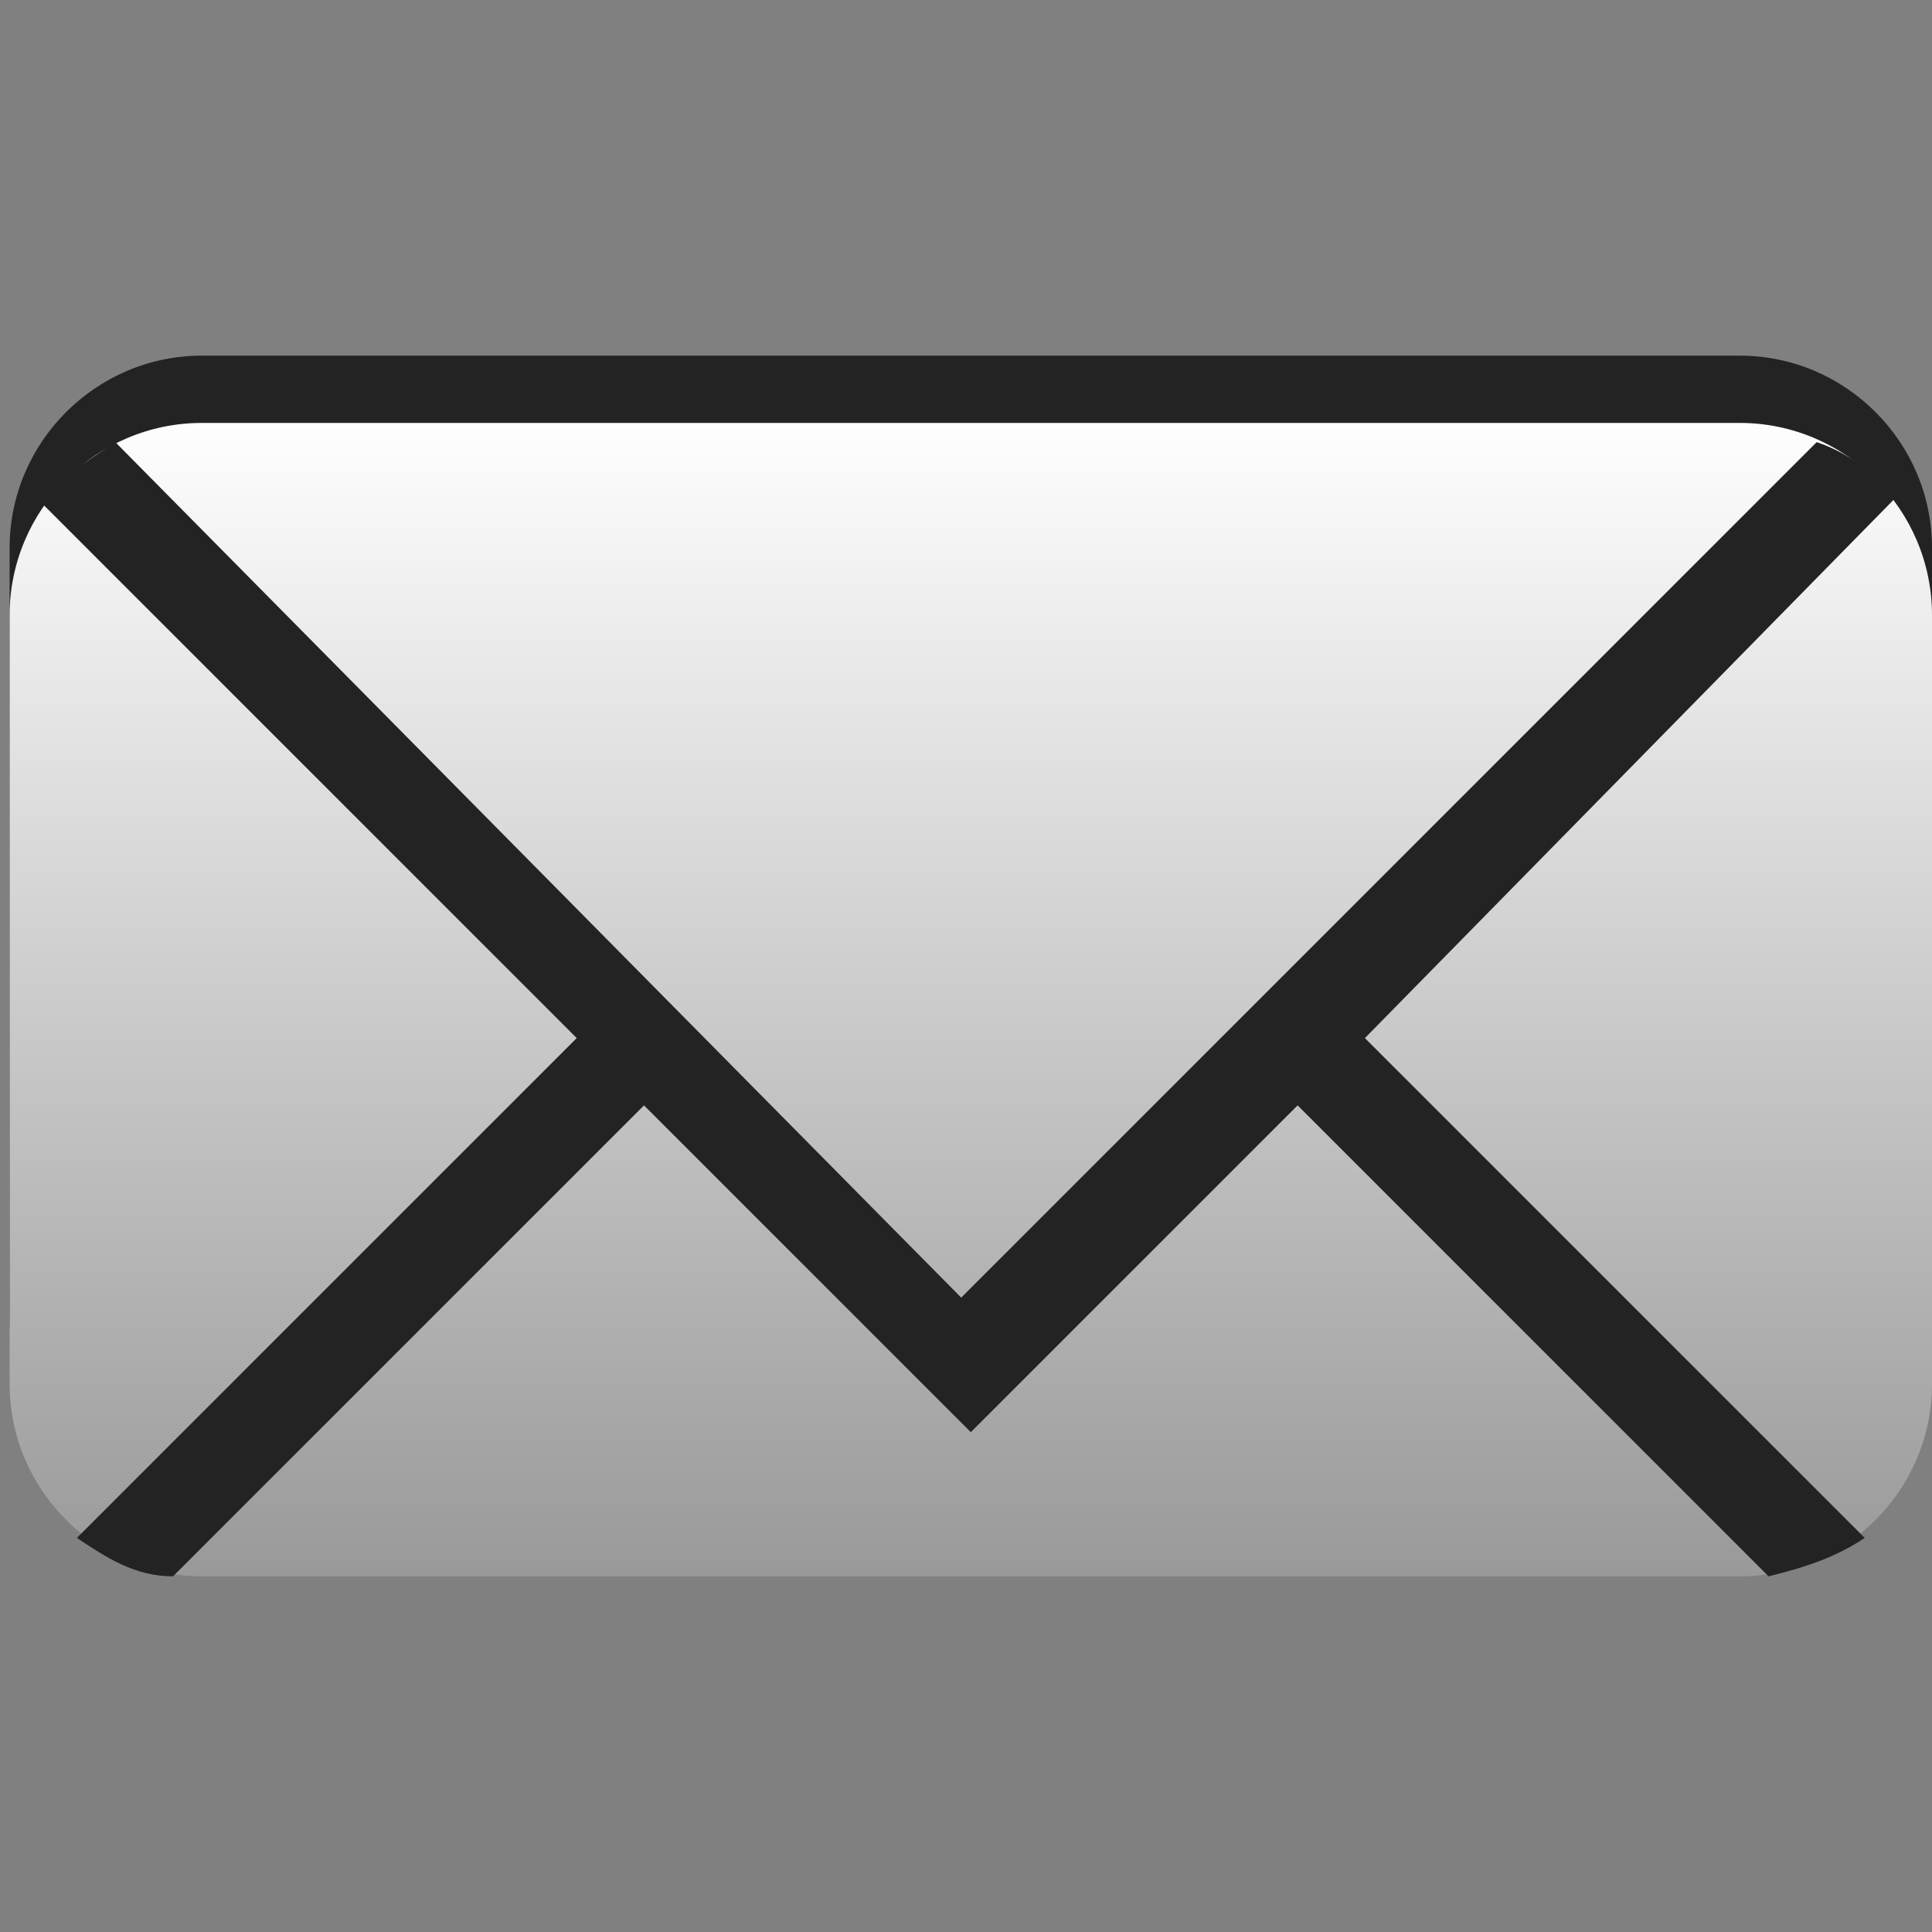 <?xml version="1.0" encoding="utf-8"?>
<!-- Generator: Adobe Illustrator 21.1.0, SVG Export Plug-In . SVG Version: 6.00 Build 0)  -->
<svg version="1.1" id="圖層_1" xmlns="http://www.w3.org/2000/svg" xmlns:xlink="http://www.w3.org/1999/xlink" x="0px" y="0px"
	 viewBox="0 0 20.1 20.1" style="enable-background:new 0 0 20.1 20.1;" xml:space="preserve">
<rect x="0" y="0" width="20.1" height="20.1" fill="#808080" stroke="none"/>
<style type="text/css">
	.st0{fill-rule:evenodd;clip-rule:evenodd;fill:#232323;}
	.st1{fill-rule:evenodd;clip-rule:evenodd;fill:url(#SVGID_1_);}
	.st2{fill:#232323;}
</style>
<g>
	<path class="st0" d="M2.1,3.7h16c1.1,0,2,0.9,2,2v8c0,1.1-0.9,2-2,2h-16c-1.1,0-2-0.9-2-2v-8C0.1,4.6,1,3.7,2.1,3.7z"/>
	<linearGradient id="SVGID_1_" gradientUnits="userSpaceOnUse" x1="10.063" y1="4.282" x2="10.063" y2="16.411">
		<stop  offset="0" style="stop-color:#FFFFFF"/>
		<stop  offset="1" style="stop-color:#999999"/>
	</linearGradient>
	<path class="st1" d="M2.1,4.4h16c1.1,0,2,0.9,2,2v8c0,1.1-0.9,2-2,2h-16c-1.1,0-2-0.9-2-2v-8C0.1,5.3,1,4.4,2.1,4.4z"/>
	<path class="st2" d="M19.7,5.2c-0.2-0.3-0.5-0.5-0.8-0.6l-8.9,8.9L1.2,4.6C0.9,4.8,0.6,5,0.4,5.2L6,10.8l-5.2,5.2
		c0.3,0.2,0.6,0.4,1,0.4l4.9-4.9l3.4,3.4l3.4-3.4l4.9,4.9c0.4-0.1,0.7-0.2,1-0.4l-5.2-5.2L19.7,5.2z"/>
</g>
</svg>
